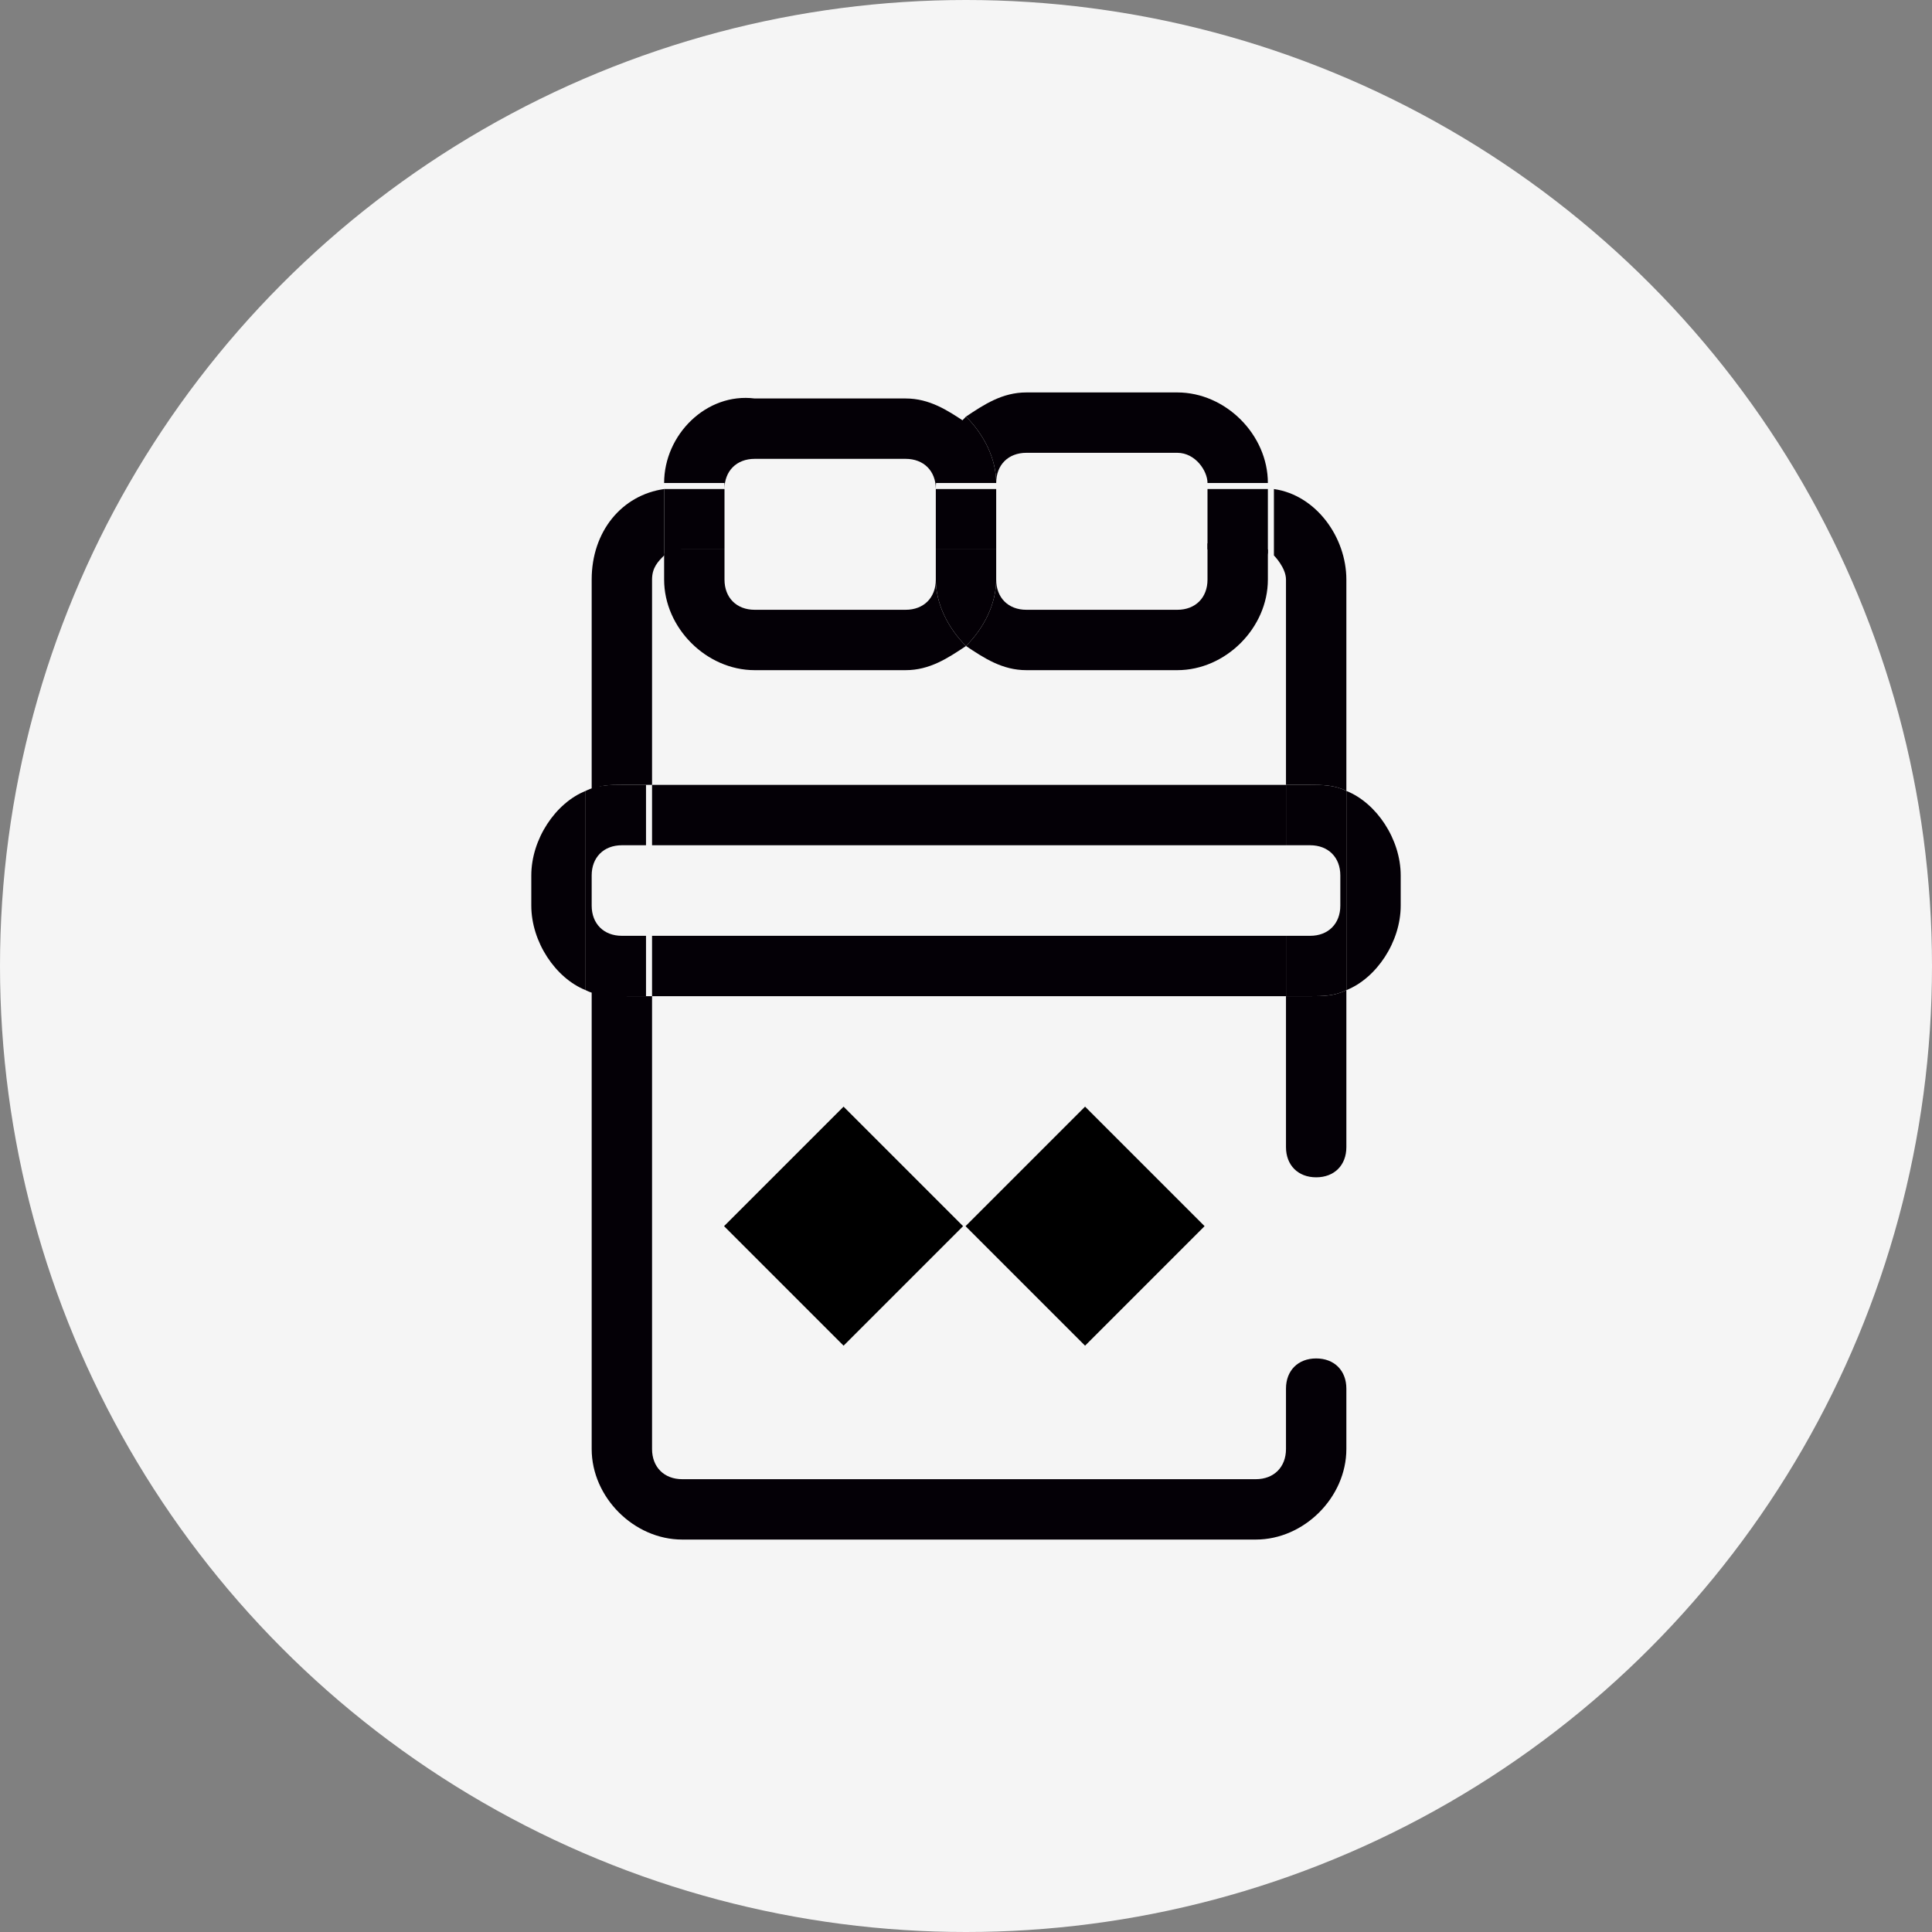 <?xml version="1.0" encoding="utf-8"?>
<!-- Generator: Adobe Illustrator 28.1.0, SVG Export Plug-In . SVG Version: 6.00 Build 0)  -->
<svg version="1.1" id="Capa_1" xmlns="http://www.w3.org/2000/svg" xmlns:xlink="http://www.w3.org/1999/xlink" x="0px" y="0px"
	 viewBox="0 0 32 32" style="enable-background:new 0 0 32 32;" xml:space="preserve">
<rect x="0" y="0" width="32" height="32" fill="#808080" stroke="none"/>
<style type="text/css">
	.st0{fill:#F5F5F5;}
	.st1{fill:none;}
	.st2{fill:#040006;}
</style>
<g>
	<circle class="st0" cx="16" cy="16" r="16"/>
	<g>
		<g>
			<path class="st1" d="M21,9.1v0.4c0,0.8-0.7,1.5-1.5,1.5H17c-0.4,0-0.7-0.2-1-0.4c-0.3,0.2-0.6,0.4-1,0.4h-2.5
				c-0.8,0-1.5-0.7-1.5-1.5V9.1c-0.1,0.1-0.2,0.2-0.2,0.4V13h10.5V9.6C21.3,9.4,21.1,9.2,21,9.1z"/>
			<path class="st1" d="M15.5,8c0-0.3-0.2-0.5-0.5-0.5h-2.5C12.2,7.5,12,7.8,12,8v0L15.5,8L15.5,8z"/>
			<path class="st1" d="M12.5,10.1H15c0.3,0,0.5-0.2,0.5-0.5V9.1v0H12v0.5C12,9.8,12.2,10.1,12.5,10.1z"/>
			<path class="st2" d="M12,8.1L12,8.1c0-0.3,0.2-0.5,0.5-0.5H15c0.3,0,0.5,0.2,0.5,0.5c0-0.4,0.2-0.8,0.5-1.1
				c-0.3-0.2-0.6-0.4-1-0.4h-2.5C11.7,6.5,11,7.2,11,8v0c0.1,0,0.2,0,0.2,0H12z"/>
			<path class="st2" d="M12.5,11.1H15c0.4,0,0.7-0.2,1-0.4c-0.3-0.3-0.5-0.7-0.5-1.1c0,0.3-0.2,0.5-0.5,0.5h-2.5
				c-0.3,0-0.5-0.2-0.5-0.5V9.1h-0.8c-0.1,0-0.2,0-0.2,0.1v0.4C11,10.4,11.7,11.1,12.5,11.1z"/>
			<path class="st1" d="M20,8c0-0.3-0.2-0.5-0.5-0.5H17c-0.3,0-0.5,0.2-0.5,0.5v0L20,8L20,8z"/>
			<path class="st1" d="M16.5,9.6c0,0.3,0.2,0.5,0.5,0.5h2.5c0.3,0,0.5-0.2,0.5-0.5V9.1v0h-3.5V9.6z"/>
			<path class="st2" d="M20,9.6c0,0.3-0.2,0.5-0.5,0.5H17c-0.3,0-0.5-0.2-0.5-0.5c0,0.4-0.2,0.8-0.5,1.1c0.3,0.2,0.6,0.4,1,0.4h2.5
				c0.8,0,1.5-0.7,1.5-1.5V9.1c-0.1,0-0.2-0.1-0.2-0.1H20v0V9.6z"/>
			<path class="st2" d="M16.5,8c0-0.3,0.2-0.5,0.5-0.5h2.5C19.8,7.5,20,7.8,20,8v0h0.8c0.1,0,0.2,0,0.2,0v0c0-0.8-0.7-1.5-1.5-1.5
				H17c-0.4,0-0.7,0.2-1,0.4C16.3,7.2,16.5,7.6,16.5,8z"/>
			<path class="st2" d="M16.5,9.6V9.1h-1v0v0.5c0,0.4,0.2,0.8,0.5,1.1C16.3,10.4,16.5,10,16.5,9.6z"/>
			<path class="st2" d="M15.5,8L15.5,8l1,0v0c0-0.4-0.2-0.8-0.5-1.1C15.7,7.2,15.5,7.6,15.5,8z"/>
			<rect x="10.8" y="14" class="st1" width="10.5" height="1.5"/>
			<rect x="10.8" y="13" class="st2" width="10.5" height="1"/>
			<path class="st2" d="M22.3,13.1v3.3c0.5-0.2,0.9-0.8,0.9-1.4v-0.5C23.2,13.9,22.8,13.3,22.3,13.1z"/>
			<rect x="10.8" y="15.5" class="st2" width="10.5" height="1"/>
			<path class="st2" d="M8.8,14.5V15c0,0.6,0.4,1.2,0.9,1.4v-3.3C9.2,13.3,8.8,13.9,8.8,14.5z"/>
			<path class="st2" d="M21.3,16.5V19c0,0.3,0.2,0.5,0.5,0.5s0.5-0.2,0.5-0.5v-2.6c-0.2,0.1-0.4,0.1-0.6,0.1H21.3z"/>
			<path class="st2" d="M10.8,13V9.6c0-0.2,0.1-0.3,0.2-0.4V8.1c-0.7,0.1-1.2,0.7-1.2,1.5v3.5C9.9,13,10.1,13,10.3,13H10.8z"/>
			<path class="st2" d="M9.8,16.4V24c0,0.8,0.7,1.5,1.5,1.5h9.5c0.8,0,1.5-0.7,1.5-1.5v-1c0-0.3-0.2-0.5-0.5-0.5s-0.5,0.2-0.5,0.5v1
				c0,0.3-0.2,0.5-0.5,0.5h-9.5c-0.3,0-0.5-0.2-0.5-0.5v-7.5h-0.4C10.1,16.5,9.9,16.4,9.8,16.4z"/>
			<path class="st2" d="M21.3,9.6V13h0.4c0.2,0,0.4,0,0.6,0.1V9.6c0-0.7-0.5-1.4-1.2-1.5v1.1C21.1,9.2,21.3,9.4,21.3,9.6z"/>
			<path class="st2" d="M11.3,9.1H12v-1h-0.8c-0.1,0-0.2,0-0.2,0v1.1C11.1,9.1,11.2,9.1,11.3,9.1z"/>
			<path class="st2" d="M20,8.1v1h0.8c0.1,0,0.2,0,0.2,0.1V8.1c-0.1,0-0.2,0-0.2,0H20z"/>
			<rect x="15.5" y="8.1" class="st2" width="1" height="1"/>
			<path class="st2" d="M21.7,13h-0.4v1h0.4c0.3,0,0.5,0.2,0.5,0.5V15c0,0.3-0.2,0.5-0.5,0.5h-0.4v1h0.4c0.2,0,0.4,0,0.6-0.1v-3.3
				C22.1,13,21.9,13,21.7,13z"/>
			<path class="st2" d="M10.3,15.5c-0.3,0-0.5-0.2-0.5-0.5v-0.5c0-0.3,0.2-0.5,0.5-0.5h0.4v-1h-0.4c-0.2,0-0.4,0-0.6,0.1v3.3
				c0.2,0.1,0.4,0.1,0.6,0.1h0.4v-1H10.3z"/>
		</g>
		<g>
			<rect x="12.6" y="18.9" transform="matrix(0.707 -0.707 0.707 0.707 -10.278 15.855)" width="2.8" height="2.8"/>
			<rect x="16.6" y="18.9" transform="matrix(0.707 -0.707 0.707 0.707 -9.106 18.683)" width="2.8" height="2.8"/>
		</g>
	</g>
</g>
</svg>
